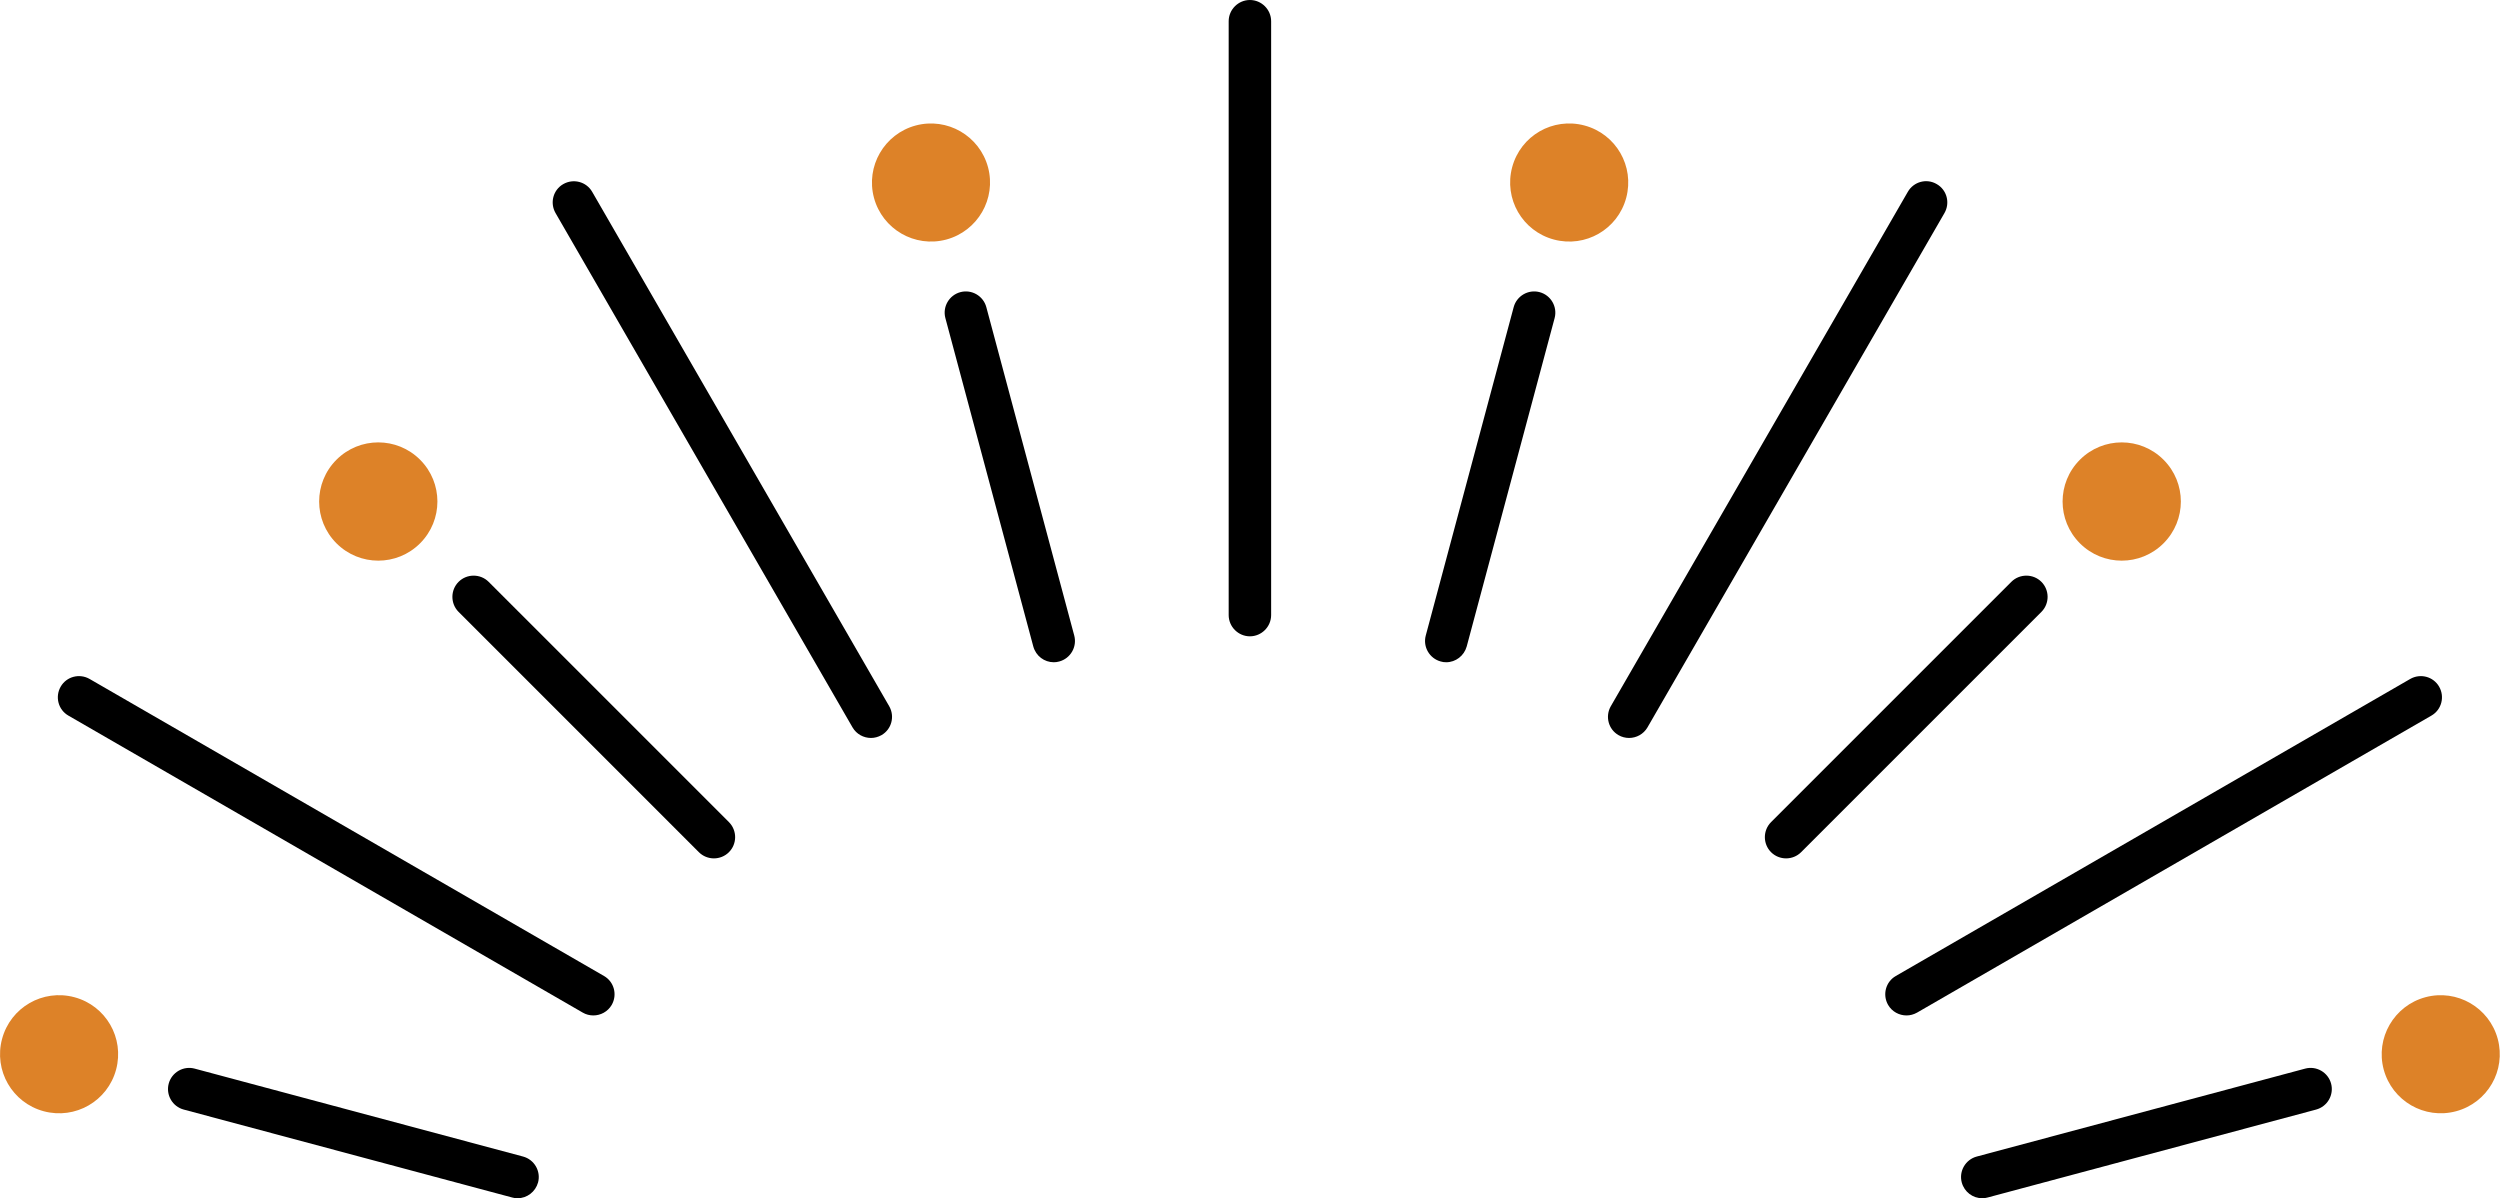 <?xml version="1.0" encoding="UTF-8"?><svg id="b" xmlns="http://www.w3.org/2000/svg" width="133.07" height="63.78" viewBox="0 0 133.07 63.78"><g id="c"><g id="d"><g id="e"><path d="M66.53,33.87c-.62,0-1.13-.51-1.13-1.13V1.13c0-.62.51-1.13,1.13-1.13s1.13.51,1.13,1.13v31.61c0,.62-.51,1.13-1.13,1.13Z"/></g></g><g id="f"><path d="M46.36,39.28c-.39,0-.77-.2-.98-.56l-15.81-27.38c-.31-.54-.13-1.23.41-1.54.54-.31,1.23-.13,1.54.41l15.81,27.38c.31.54.13,1.23-.41,1.54-.18.1-.37.15-.56.15Z"/></g><g id="g"><g id="h"><path d="M31.58,54.05c-.19,0-.39-.05-.56-.15L3.64,38.09c-.54-.31-.72-1-.41-1.54.31-.54,1-.72,1.54-.41l27.38,15.81c.54.31.72,1,.41,1.54-.21.36-.59.56-.98.56Z"/></g></g><g id="i"><path d="M101.48,54.05c-.39,0-.77-.2-.98-.56-.31-.54-.13-1.23.41-1.54l27.38-15.81c.54-.31,1.23-.13,1.54.41.31.54.13,1.23-.41,1.54l-27.38,15.81c-.18.1-.37.15-.56.15Z"/></g><g id="j"><path d="M86.71,39.28c-.19,0-.39-.05-.56-.15-.54-.31-.72-1-.41-1.54l15.81-27.38c.31-.54,1-.73,1.54-.41.54.31.72,1,.41,1.54l-15.81,27.38c-.21.36-.59.56-.98.56Z"/></g><g id="k"><path d="M56.09,35.25c-.5,0-.95-.33-1.09-.84l-4.68-17.48c-.16-.6.2-1.22.8-1.38.6-.16,1.22.2,1.38.8l4.68,17.48c.16.6-.2,1.22-.8,1.38-.1.03-.2.04-.29.04Z"/></g><path id="l" d="M52.59,8.9c.45,1.68-.55,3.4-2.22,3.85-1.68.45-3.4-.55-3.85-2.22-.45-1.68.55-3.4,2.22-3.85,0,0,0,0,0,0,1.68-.45,3.4.55,3.85,2.22" fill="#dd8228"/><g id="m"><path d="M38,45.69c-.29,0-.58-.11-.8-.33l-12.79-12.79c-.44-.44-.44-1.16,0-1.6.44-.44,1.16-.44,1.6,0l12.79,12.79c.44.44.44,1.16,0,1.6-.22.22-.51.33-.8.33Z"/></g><path id="n" d="M22.36,24.47c1.23,1.23,1.23,3.22,0,4.45-1.23,1.23-3.22,1.23-4.45,0-1.23-1.23-1.23-3.22,0-4.45h0c1.23-1.23,3.22-1.23,4.45,0" fill="#dd8228"/><g id="o"><path d="M27.55,63.78c-.1,0-.2-.01-.29-.04l-17.48-4.68c-.6-.16-.96-.78-.8-1.38.16-.6.78-.96,1.38-.8l17.48,4.68c.6.16.96.78.8,1.38-.14.5-.59.84-1.09.84Z"/></g><path id="p" d="M3.96,53.08c1.68.45,2.67,2.17,2.22,3.85-.45,1.68-2.17,2.67-3.85,2.22-1.68-.45-2.67-2.17-2.22-3.85,0,0,0,0,0,0,.45-1.68,2.17-2.67,3.85-2.22,0,0,0,0,0,0" fill="#dd8228"/><g id="q"><path d="M105.51,63.78c-.5,0-.95-.33-1.09-.84-.16-.6.2-1.22.8-1.38l17.48-4.68c.6-.16,1.22.2,1.38.8s-.2,1.22-.8,1.38l-17.48,4.68c-.1.03-.2.04-.29.04Z"/></g><path id="r" d="M130.73,59.15c-1.68.45-3.4-.55-3.85-2.22-.45-1.68.55-3.4,2.22-3.85,1.68-.45,3.4.55,3.85,2.22,0,0,0,0,0,0,.45,1.68-.54,3.4-2.22,3.85,0,0,0,0,0,0" fill="#dd8228"/><g id="s"><path d="M95.07,45.69c-.29,0-.58-.11-.8-.33-.44-.44-.44-1.16,0-1.6l12.79-12.79c.44-.44,1.16-.44,1.6,0,.44.44.44,1.16,0,1.6l-12.79,12.79c-.22.22-.51.33-.8.33Z"/></g><path id="t" d="M115.16,28.92c-1.23,1.23-3.22,1.23-4.45,0-1.23-1.23-1.23-3.22,0-4.45,1.23-1.23,3.22-1.23,4.45,0,0,0,0,0,0,0,1.23,1.23,1.23,3.22,0,4.45" fill="#dd8228"/><g id="u"><path d="M76.98,35.25c-.1,0-.2-.01-.29-.04-.6-.16-.96-.78-.8-1.38l4.68-17.48c.16-.6.78-.96,1.38-.8.6.16.96.78.8,1.38l-4.68,17.48c-.14.5-.59.84-1.09.84Z"/></g><path id="v" d="M86.56,10.53c-.45,1.68-2.17,2.67-3.85,2.22-1.68-.45-2.67-2.17-2.22-3.85s2.17-2.67,3.85-2.22h0c1.68.45,2.67,2.17,2.22,3.85,0,0,0,0,0,0" fill="#dd8228"/></g></svg>